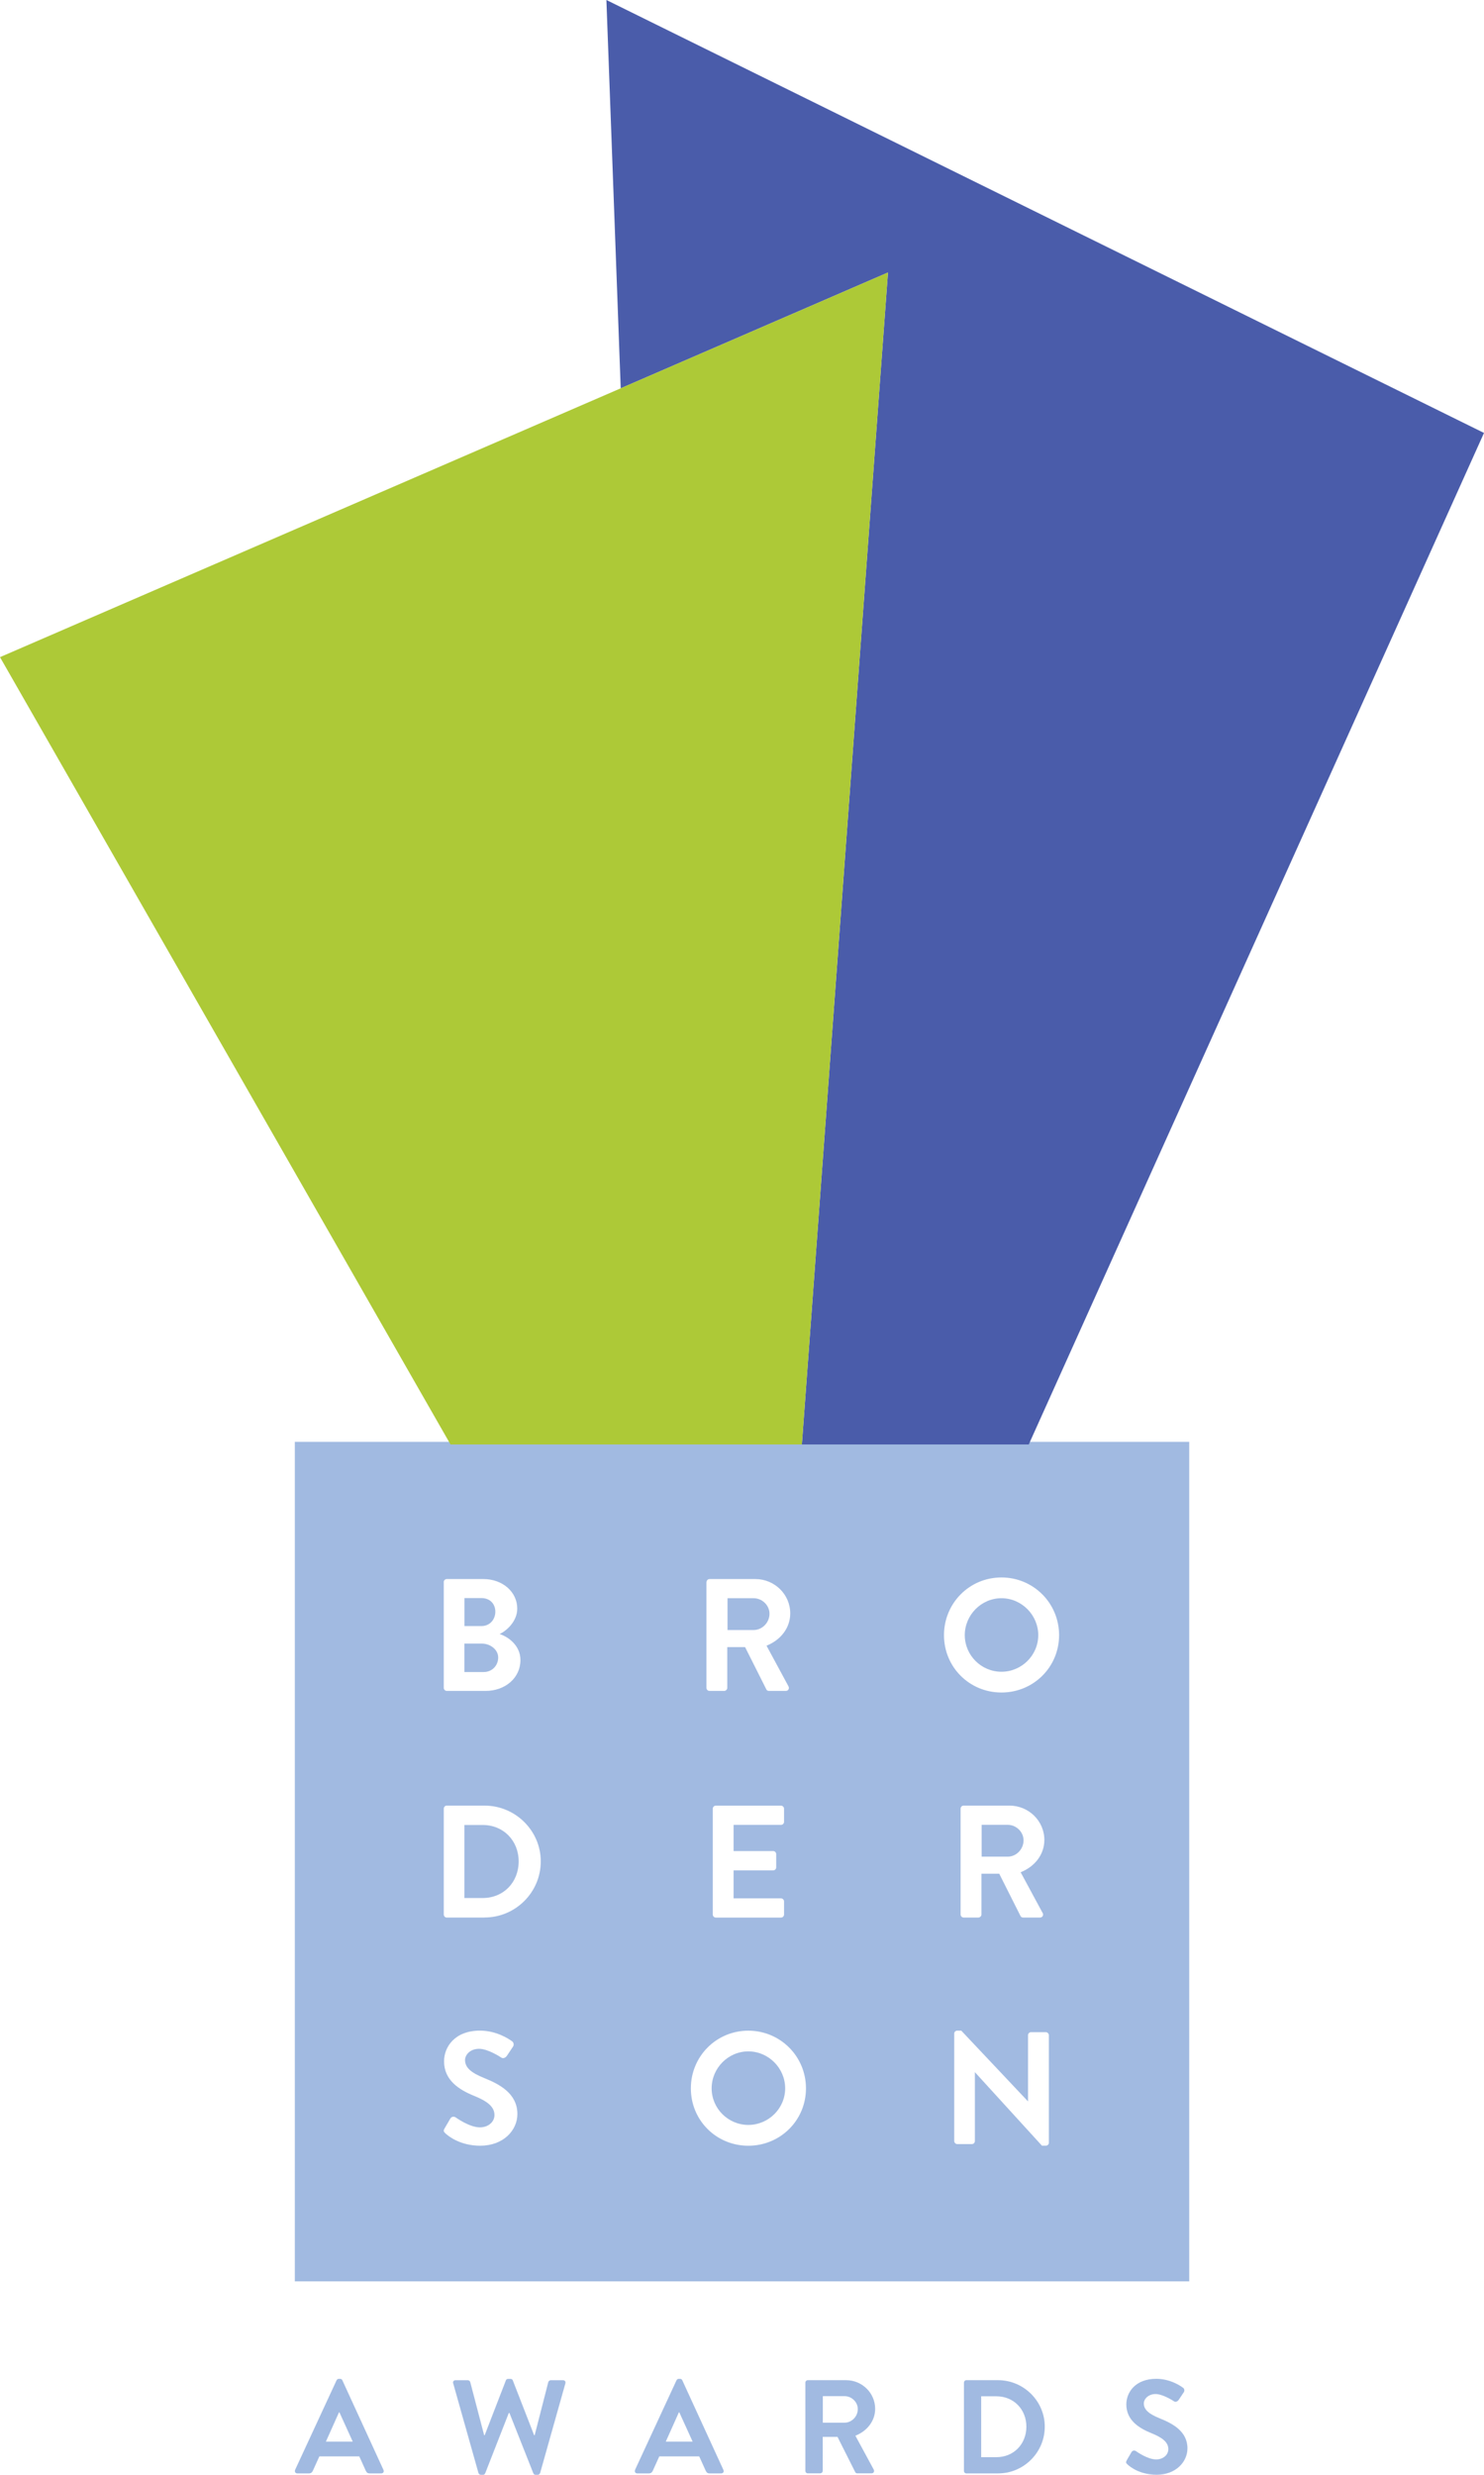<svg width="174" height="290" viewBox="0 0 174 290" fill="none" xmlns="http://www.w3.org/2000/svg">
<g clip-path="url(#clip0_8_344)">
<path d="M34.595 289.435L39.461 278.928C39.511 278.835 39.588 278.758 39.725 278.758H39.88C40.039 278.758 40.1 278.835 40.144 278.928L44.965 289.435C45.059 289.638 44.932 289.841 44.701 289.841H43.342C43.111 289.841 43.001 289.748 42.89 289.528L42.125 287.842H37.447L36.681 289.528C36.621 289.682 36.478 289.841 36.23 289.841H34.87C34.639 289.841 34.513 289.638 34.606 289.435H34.595ZM41.36 286.112L39.797 282.679H39.747L38.212 286.112H41.36Z" fill="#A1BAE1"/>
<path d="M53.134 279.29C53.074 279.071 53.195 278.917 53.415 278.917H54.857C54.984 278.917 55.11 279.027 55.138 279.137L56.767 285.365H56.828L59.316 278.933C59.349 278.84 59.426 278.763 59.58 278.763H59.861C60.015 278.763 60.092 278.84 60.125 278.933L62.629 285.365H62.69L64.286 279.137C64.319 279.027 64.446 278.917 64.567 278.917H66.009C66.229 278.917 66.35 279.076 66.29 279.29L63.334 289.78C63.301 289.907 63.18 290 63.053 290H62.8C62.657 290 62.563 289.923 62.536 289.83L59.734 282.756H59.657L56.888 289.83C56.844 289.923 56.778 290 56.624 290H56.376C56.25 290 56.123 289.907 56.096 289.78L53.14 279.29H53.134Z" fill="#A1BAE1"/>
<path d="M74.453 289.434L79.319 278.928C79.368 278.835 79.445 278.758 79.583 278.758H79.737C79.897 278.758 79.957 278.835 80.001 278.928L84.823 289.434C84.916 289.638 84.79 289.841 84.559 289.841H83.199C82.968 289.841 82.858 289.747 82.748 289.528L81.983 287.842H77.304L76.539 289.528C76.478 289.681 76.335 289.841 76.088 289.841H74.728C74.497 289.841 74.37 289.638 74.464 289.434H74.453ZM81.212 286.112L79.649 282.679H79.599L78.064 286.112H81.212Z" fill="#A1BAE1"/>
<path d="M94.428 279.208C94.428 279.049 94.549 278.911 94.725 278.911H99.201C101.078 278.911 102.613 280.411 102.613 282.267C102.613 283.701 101.661 284.876 100.296 285.42L102.443 289.385C102.553 289.588 102.443 289.835 102.178 289.835H100.533C100.39 289.835 100.312 289.758 100.279 289.692L98.199 285.557H96.465V289.539C96.465 289.692 96.322 289.835 96.168 289.835H94.725C94.555 289.835 94.428 289.692 94.428 289.539V279.203V279.208ZM99.024 283.893C99.856 283.893 100.577 283.173 100.577 282.3C100.577 281.471 99.856 280.784 99.024 280.784H96.476V283.893H99.024Z" fill="#A1BAE1"/>
<path d="M113.022 279.208C113.022 279.049 113.143 278.911 113.303 278.911H117.007C120.029 278.911 122.501 281.361 122.501 284.36C122.501 287.386 120.029 289.841 117.007 289.841H113.303C113.143 289.841 113.022 289.698 113.022 289.544V279.208ZM116.826 287.935C118.857 287.935 120.343 286.403 120.343 284.36C120.343 282.333 118.857 280.801 116.826 280.801H115.042V287.935H116.826Z" fill="#A1BAE1"/>
<path d="M132.106 288.308L132.667 287.342C132.794 287.122 133.058 287.122 133.201 287.232C133.278 287.281 134.544 288.199 135.563 288.199C136.377 288.199 136.988 287.666 136.988 286.996C136.988 286.199 136.317 285.65 135.001 285.123C133.532 284.53 132.062 283.591 132.062 281.751C132.062 280.361 133.091 278.752 135.585 278.752C137.181 278.752 138.403 279.565 138.711 279.801C138.871 279.894 138.915 280.158 138.805 280.317L138.21 281.207C138.084 281.394 137.847 281.52 137.665 281.394C137.539 281.317 136.35 280.537 135.491 280.537C134.632 280.537 134.115 281.13 134.115 281.63C134.115 282.366 134.693 282.86 135.959 283.376C137.478 283.986 139.229 284.892 139.229 286.902C139.229 288.512 137.836 289.995 135.629 289.995C133.658 289.995 132.497 289.072 132.188 288.775C132.045 288.632 131.968 288.556 132.111 288.308H132.106Z" fill="#A1BAE1"/>
<path d="M58.413 194.229C58.413 193.289 57.471 192.597 56.497 192.597H54.45V195.931H56.723C57.664 195.931 58.413 195.201 58.413 194.229Z" fill="#A1BAE1"/>
<path d="M87.74 240.384C85.374 240.384 83.441 242.35 83.441 244.712C83.441 247.074 85.374 249.001 87.74 249.001C90.107 249.001 92.061 247.074 92.061 244.712C92.061 242.35 90.107 240.384 87.74 240.384Z" fill="#A1BAE1"/>
<path d="M56.591 213.852H54.45V222.414H56.591C59.029 222.414 60.813 220.58 60.813 218.125C60.813 215.686 59.029 213.852 56.591 213.852Z" fill="#A1BAE1"/>
<path d="M90.223 189.099C90.223 188.105 89.359 187.281 88.362 187.281H85.302V191.01H88.362C89.359 191.01 90.223 190.148 90.223 189.099Z" fill="#A1BAE1"/>
<path d="M58.077 188.857C58.077 187.918 57.422 187.265 56.464 187.265H54.455V190.543H56.464C57.422 190.543 58.077 189.791 58.077 188.857Z" fill="#A1BAE1"/>
<path d="M117.42 187.281C115.053 187.281 113.121 189.247 113.121 191.609C113.121 193.97 115.053 195.898 117.42 195.898C119.787 195.898 121.736 193.97 121.736 191.609C121.736 189.247 119.781 187.281 117.42 187.281Z" fill="#A1BAE1"/>
<path d="M118.158 213.835H115.097V217.565H118.158C119.154 217.565 120.013 216.702 120.013 215.653C120.013 214.659 119.148 213.835 118.158 213.835Z" fill="#A1BAE1"/>
<path d="M34.568 168.954V267.334H139.438V168.954H34.568ZM82.841 185.392C82.841 185.205 82.99 185.035 83.199 185.035H88.566C90.817 185.035 92.656 186.831 92.656 189.06C92.656 190.785 91.511 192.191 89.876 192.845L92.447 197.601C92.579 197.842 92.447 198.144 92.127 198.144H90.157C89.986 198.144 89.892 198.051 89.859 197.974L87.361 193.009H85.274V197.787C85.274 197.974 85.104 198.144 84.916 198.144H83.188C82.984 198.144 82.83 197.974 82.83 197.787V185.386L82.841 185.392ZM90.652 216.905C90.839 216.905 91.01 217.076 91.01 217.262V218.817C91.01 219.025 90.839 219.174 90.652 219.174H86.012V222.453H91.571C91.775 222.453 91.929 222.623 91.929 222.81V224.347C91.929 224.534 91.781 224.704 91.571 224.704H83.931C83.728 224.704 83.573 224.534 83.573 224.347V211.946C83.573 211.759 83.722 211.589 83.931 211.589H91.571C91.775 211.589 91.929 211.759 91.929 211.946V213.484C91.929 213.671 91.781 213.841 91.571 213.841H86.012V216.911H90.652V216.905ZM52.028 185.392C52.028 185.205 52.182 185.035 52.385 185.035H56.684C58.919 185.035 60.648 186.534 60.648 188.5C60.648 189.945 59.464 191.065 58.583 191.477C59.58 191.796 61.022 192.806 61.022 194.531C61.022 196.629 59.222 198.144 56.932 198.144H52.391C52.187 198.144 52.033 197.974 52.033 197.787V185.386L52.028 185.392ZM56.343 251.44C53.976 251.44 52.589 250.336 52.215 249.979C52.044 249.809 51.951 249.715 52.121 249.419L52.798 248.26C52.947 247.996 53.266 247.996 53.437 248.128C53.53 248.183 55.05 249.287 56.272 249.287C57.246 249.287 57.978 248.65 57.978 247.843C57.978 246.887 57.169 246.233 55.594 245.596C53.828 244.882 52.066 243.762 52.066 241.549C52.066 239.879 53.305 237.951 56.288 237.951C58.204 237.951 59.668 238.923 60.042 239.203C60.229 239.319 60.284 239.632 60.152 239.824L59.442 240.89C59.288 241.115 59.007 241.263 58.787 241.115C58.638 241.021 57.207 240.082 56.178 240.082C55.11 240.082 54.527 240.796 54.527 241.395C54.527 242.274 55.22 242.878 56.739 243.493C58.561 244.223 60.664 245.311 60.664 247.727C60.664 249.655 58.991 251.434 56.343 251.434V251.44ZM56.816 224.699H52.369C52.182 224.699 52.033 224.529 52.033 224.342V211.941C52.033 211.754 52.187 211.584 52.369 211.584H56.816C60.438 211.584 63.405 214.527 63.405 218.119C63.405 221.755 60.438 224.693 56.816 224.693V224.699ZM87.74 251.44C83.986 251.44 81.003 248.463 81.003 244.718C81.003 240.972 83.986 237.957 87.74 237.957C91.494 237.957 94.5 240.972 94.5 244.718C94.5 248.463 91.494 251.44 87.74 251.44ZM122.98 251.099C122.98 251.286 122.809 251.434 122.622 251.434H122.17L114.321 242.834H114.305V250.891C114.305 251.077 114.156 251.248 113.947 251.248H112.24C112.053 251.248 111.883 251.077 111.883 250.891V238.286C111.883 238.1 112.053 237.951 112.24 237.951H112.708L120.519 246.228H120.536V238.489C120.536 238.303 120.684 238.132 120.893 238.132H122.622C122.809 238.132 122.98 238.303 122.98 238.489V251.099ZM122.253 224.155C122.385 224.397 122.253 224.699 121.934 224.699H119.963C119.792 224.699 119.699 224.605 119.66 224.529L117.161 219.564H115.075V224.342C115.075 224.529 114.905 224.699 114.717 224.699H112.989C112.785 224.699 112.631 224.529 112.631 224.342V211.941C112.631 211.754 112.78 211.584 112.989 211.584H118.361C120.613 211.584 122.451 213.38 122.451 215.609C122.451 217.334 121.306 218.74 119.671 219.393L122.242 224.15L122.253 224.155ZM117.42 198.331C113.666 198.331 110.683 195.354 110.683 191.609C110.683 187.863 113.666 184.848 117.42 184.848C121.174 184.848 124.179 187.863 124.179 191.609C124.179 195.354 121.174 198.331 117.42 198.331Z" fill="#A1BAE1"/>
<path d="M94.021 169.261H120.624L174 50.731L71.101 0L72.779 45.502L104.116 31.931L94.021 169.261Z" fill="#4A5CAA"/>
<path d="M94.021 169.261L104.116 31.931L72.779 45.502L0 77.005L52.82 169.261H94.021Z" fill="#ADC937"/>
</g>
<defs>
<clipPath id="clip0_8_344">
<rect width="174" height="290" fill="white"/>
</clipPath>
</defs>
</svg>
